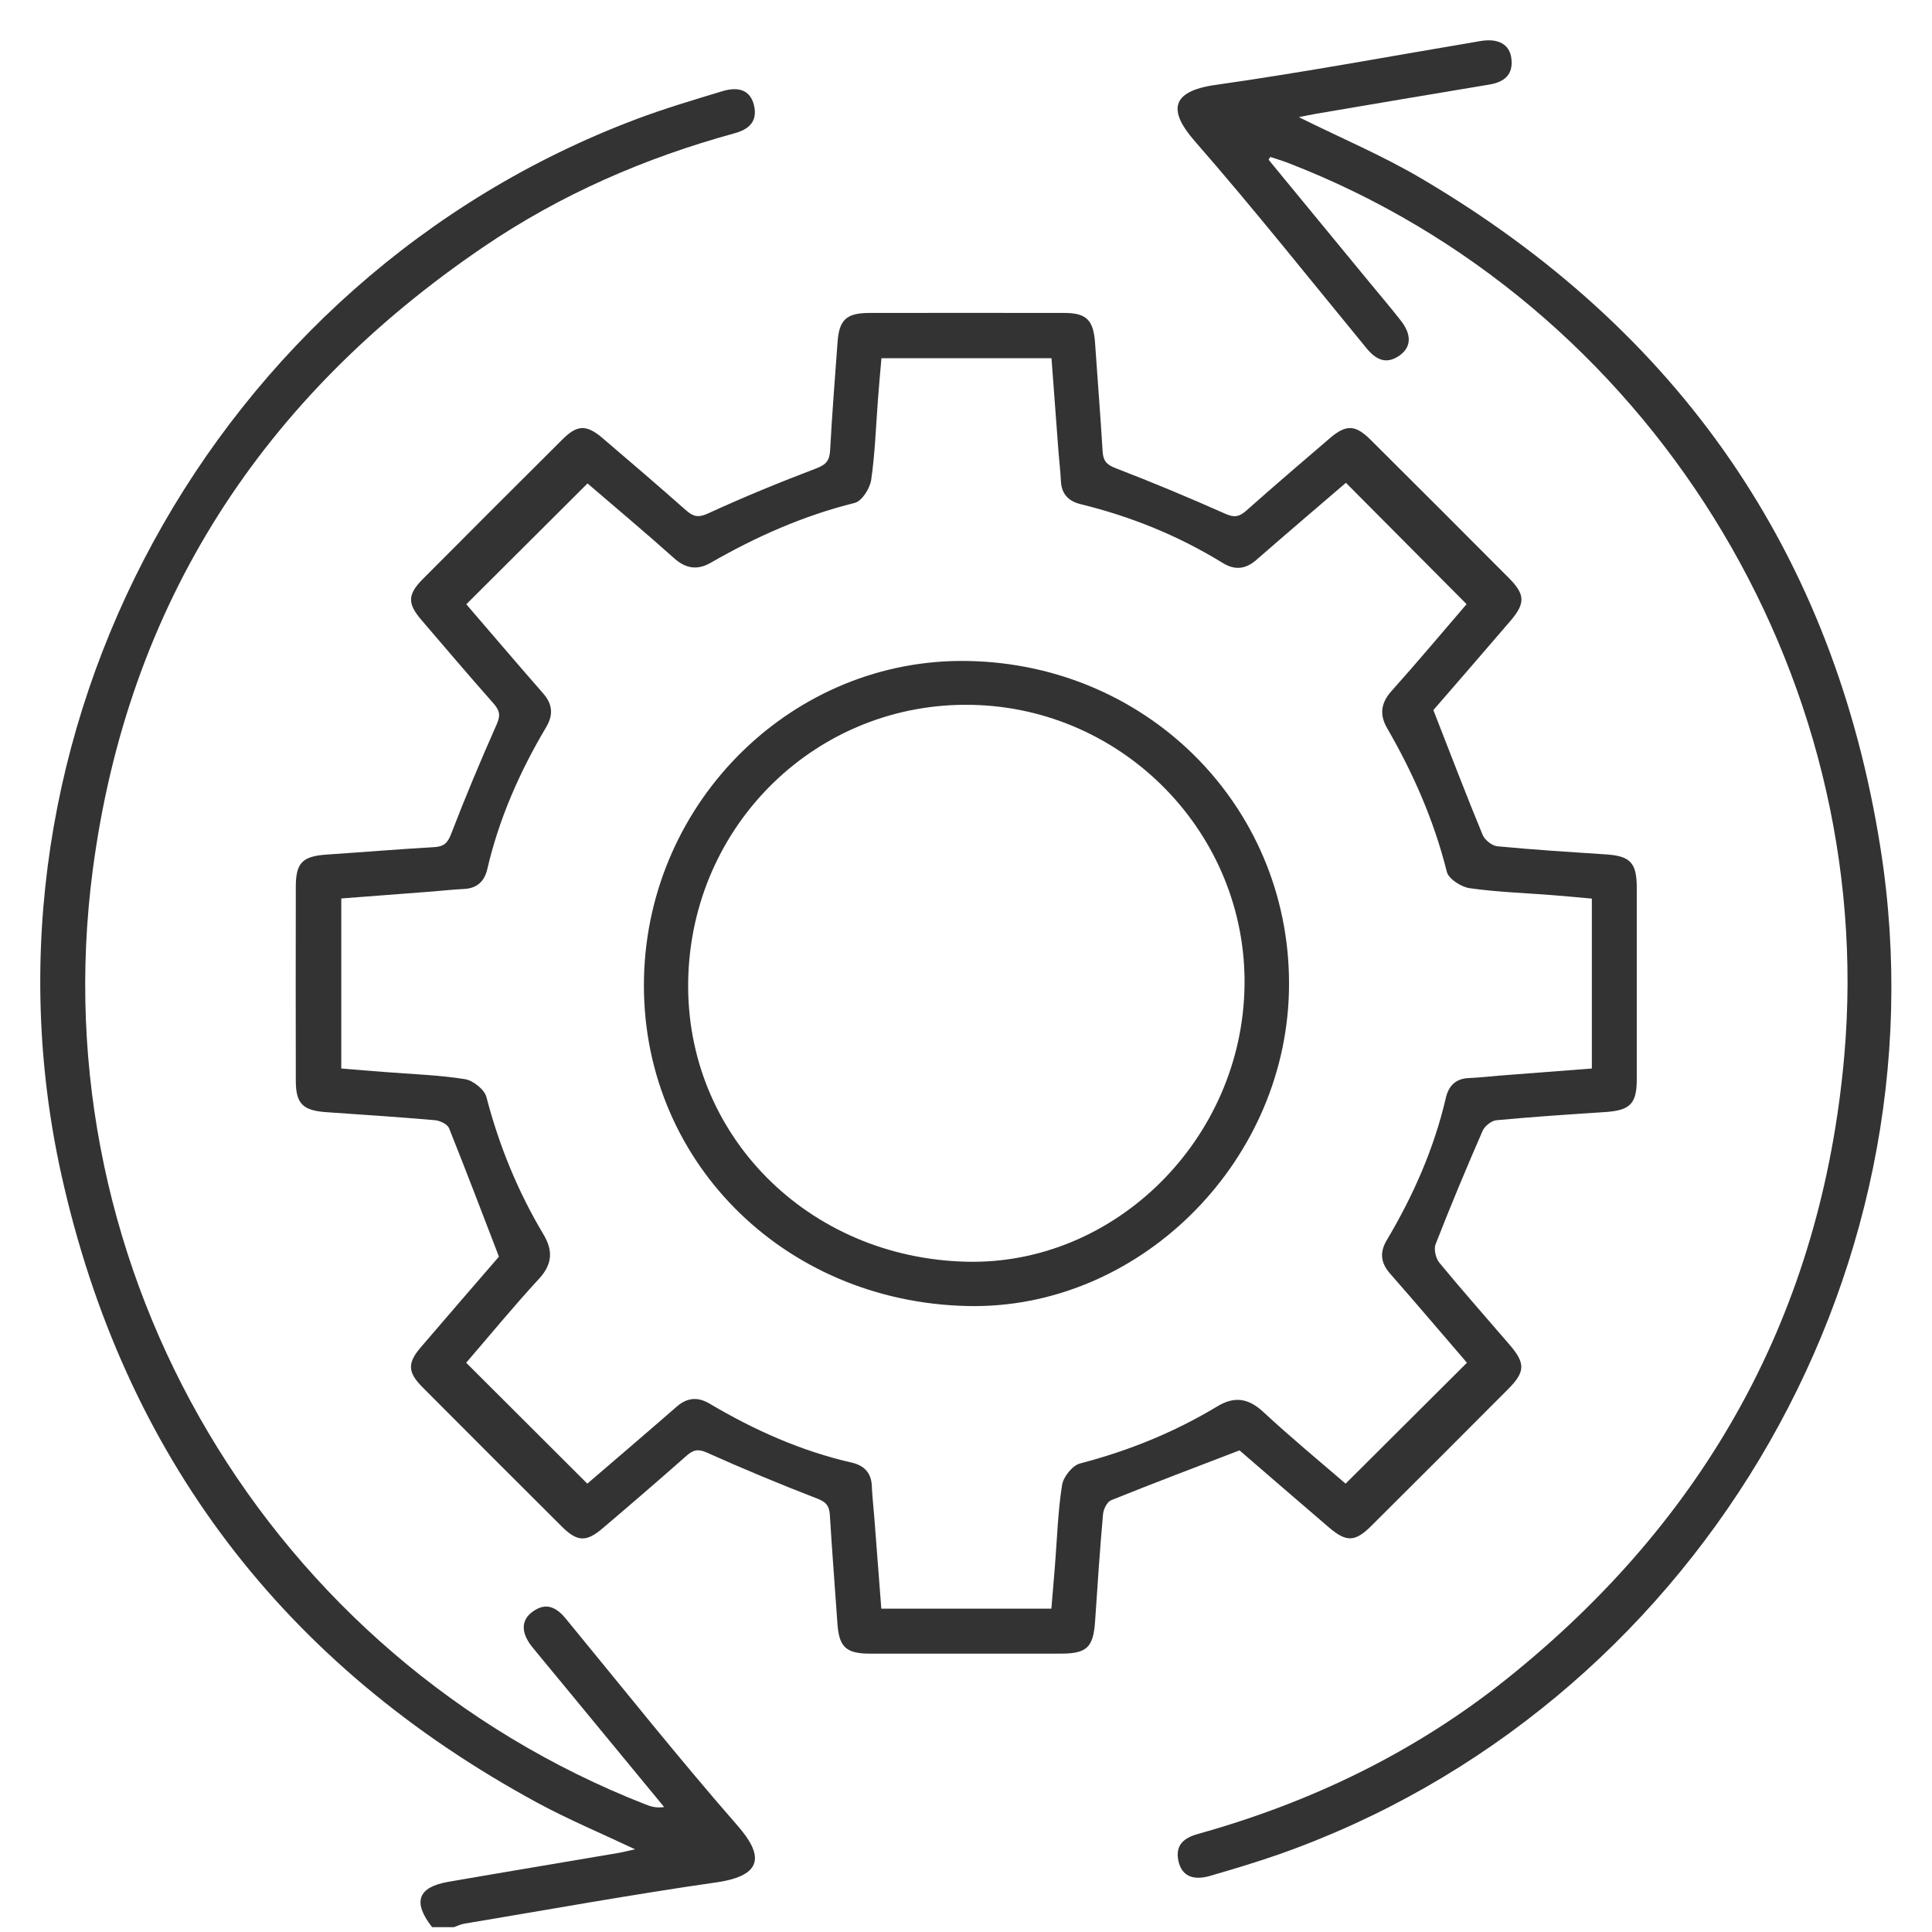 <svg xmlns="http://www.w3.org/2000/svg" fill="none" viewBox="0 0 48 48" height="48" width="48">
<g clip-path="url(#clip0_677_9774)">
<path fill="#333333" d="M10.732 47.875C10.248 47.255 10.38 46.884 11.14 46.753C12.536 46.511 13.934 46.28 15.333 46.041C15.464 46.02 15.596 45.985 15.778 45.945C14.93 45.545 14.117 45.204 13.349 44.788C7.059 41.376 3.078 36.174 1.527 29.194C-0.905 18.247 5.293 6.919 15.813 2.959C16.511 2.696 17.228 2.484 17.942 2.267C18.38 2.133 18.651 2.264 18.734 2.621C18.825 3.021 18.605 3.214 18.251 3.311C16.028 3.92 13.937 4.828 12.031 6.122C6.517 9.861 3.172 14.999 2.303 21.627C0.993 31.594 6.7 41.177 16.039 44.831C16.173 44.885 16.315 44.925 16.5 44.895C15.649 43.862 14.796 42.828 13.945 41.795C13.703 41.499 13.456 41.209 13.217 40.912C12.938 40.56 12.944 40.248 13.236 40.039C13.572 39.797 13.829 39.937 14.06 40.219C15.475 41.94 16.863 43.685 18.328 45.362C18.951 46.076 18.989 46.594 17.805 46.766C15.709 47.067 13.623 47.445 11.531 47.794C11.446 47.808 11.362 47.851 11.277 47.88H10.726L10.732 47.875Z"></path>
<path fill="#333333" d="M35.613 17.646C36.04 18.739 36.424 19.745 36.835 20.741C36.888 20.87 37.071 21.015 37.205 21.026C38.102 21.112 38.998 21.168 39.898 21.227C40.504 21.267 40.665 21.434 40.665 22.056C40.665 23.643 40.665 25.23 40.665 26.819C40.665 27.425 40.496 27.589 39.876 27.629C38.98 27.688 38.08 27.747 37.184 27.831C37.057 27.841 36.891 27.973 36.837 28.091C36.429 29.025 36.037 29.965 35.667 30.912C35.619 31.036 35.67 31.259 35.758 31.369C36.33 32.064 36.929 32.738 37.514 33.42C37.9 33.871 37.895 34.085 37.471 34.51C36.341 35.645 35.208 36.778 34.072 37.908C33.667 38.313 33.45 38.319 33.017 37.948C32.252 37.293 31.493 36.636 30.795 36.034C29.694 36.458 28.645 36.853 27.603 37.274C27.504 37.315 27.415 37.497 27.404 37.623C27.326 38.504 27.267 39.387 27.208 40.27C27.166 40.92 27.01 41.081 26.374 41.084C24.787 41.084 23.201 41.084 21.611 41.084C21.018 41.084 20.846 40.917 20.806 40.34C20.744 39.443 20.672 38.544 20.618 37.648C20.605 37.417 20.53 37.317 20.301 37.231C19.381 36.874 18.468 36.496 17.566 36.091C17.34 35.989 17.22 36.023 17.053 36.171C16.366 36.778 15.674 37.374 14.976 37.967C14.565 38.319 14.339 38.308 13.956 37.924C12.799 36.772 11.644 35.618 10.493 34.461C10.127 34.093 10.12 33.865 10.452 33.476C11.115 32.7 11.787 31.927 12.396 31.221C11.972 30.12 11.574 29.071 11.156 28.029C11.115 27.93 10.93 27.841 10.807 27.831C9.91 27.753 9.011 27.694 8.114 27.632C7.524 27.592 7.349 27.423 7.349 26.846C7.346 25.243 7.346 23.64 7.349 22.038C7.349 21.428 7.516 21.27 8.138 21.23C9.022 21.171 9.902 21.098 10.785 21.047C11.013 21.034 11.115 20.959 11.204 20.73C11.558 19.81 11.94 18.897 12.342 17.992C12.441 17.77 12.412 17.649 12.264 17.48C11.658 16.795 11.064 16.097 10.469 15.402C10.117 14.991 10.125 14.768 10.509 14.382C11.66 13.225 12.815 12.07 13.972 10.919C14.337 10.554 14.565 10.543 14.96 10.876C15.657 11.469 16.35 12.065 17.037 12.672C17.214 12.828 17.338 12.873 17.587 12.758C18.471 12.352 19.373 11.982 20.283 11.636C20.527 11.542 20.61 11.44 20.624 11.19C20.672 10.291 20.744 9.394 20.809 8.498C20.849 7.947 21.026 7.778 21.59 7.775C23.209 7.773 24.825 7.773 26.443 7.775C26.994 7.775 27.166 7.953 27.206 8.516C27.267 9.413 27.34 10.312 27.394 11.209C27.407 11.437 27.48 11.539 27.708 11.628C28.628 11.982 29.541 12.363 30.446 12.766C30.669 12.865 30.789 12.838 30.959 12.691C31.643 12.084 32.338 11.488 33.034 10.892C33.444 10.54 33.67 10.546 34.056 10.93C35.203 12.07 36.346 13.214 37.487 14.36C37.892 14.766 37.9 14.986 37.533 15.418C36.878 16.183 36.217 16.943 35.611 17.643L35.613 17.646ZM39.541 22.325C39.202 22.295 38.883 22.263 38.566 22.239C37.882 22.185 37.194 22.164 36.515 22.067C36.303 22.038 35.989 21.836 35.946 21.659C35.629 20.39 35.111 19.211 34.459 18.084C34.271 17.756 34.306 17.466 34.572 17.168C35.221 16.443 35.847 15.697 36.437 15.01C35.425 13.992 34.44 13.002 33.439 11.995C32.717 12.615 31.962 13.257 31.216 13.909C30.948 14.143 30.682 14.172 30.384 13.99C29.284 13.313 28.105 12.833 26.851 12.527C26.553 12.454 26.374 12.28 26.358 11.955C26.347 11.711 26.317 11.469 26.298 11.225C26.239 10.454 26.183 9.681 26.124 8.9H21.899C21.869 9.255 21.837 9.587 21.813 9.92C21.762 10.589 21.74 11.262 21.644 11.925C21.611 12.138 21.413 12.452 21.233 12.495C19.963 12.811 18.787 13.332 17.657 13.982C17.33 14.17 17.04 14.132 16.745 13.866C16.02 13.217 15.274 12.594 14.597 12.011C13.577 13.026 12.589 14.011 11.585 15.013C12.2 15.727 12.841 16.481 13.494 17.227C13.73 17.496 13.749 17.761 13.572 18.062C12.914 19.168 12.399 20.336 12.106 21.595C12.036 21.895 11.854 22.07 11.531 22.086C11.274 22.099 11.013 22.126 10.756 22.148C9.999 22.207 9.244 22.263 8.479 22.322V26.547C8.85 26.577 9.199 26.607 9.548 26.633C10.216 26.687 10.89 26.706 11.55 26.811C11.754 26.843 12.036 27.068 12.085 27.256C12.399 28.462 12.863 29.597 13.499 30.663C13.741 31.065 13.73 31.406 13.389 31.774C12.75 32.467 12.152 33.197 11.582 33.857C12.6 34.872 13.588 35.86 14.592 36.861C15.303 36.249 16.057 35.607 16.804 34.955C17.072 34.719 17.335 34.697 17.636 34.877C18.744 35.532 19.907 36.053 21.169 36.34C21.466 36.41 21.646 36.59 21.66 36.915C21.671 37.172 21.7 37.433 21.721 37.691C21.781 38.447 21.837 39.202 21.896 39.967H26.121C26.151 39.596 26.183 39.247 26.21 38.898C26.264 38.23 26.282 37.556 26.387 36.893C26.419 36.692 26.645 36.407 26.835 36.359C28.041 36.045 29.179 35.583 30.242 34.942C30.669 34.684 31.015 34.735 31.388 35.081C32.067 35.712 32.784 36.303 33.431 36.861C34.451 35.844 35.439 34.858 36.446 33.857C35.828 33.14 35.187 32.383 34.534 31.64C34.298 31.371 34.276 31.108 34.456 30.808C35.114 29.702 35.629 28.534 35.922 27.275C35.992 26.974 36.169 26.797 36.494 26.784C36.752 26.773 37.012 26.744 37.27 26.722C38.027 26.663 38.781 26.607 39.549 26.547V22.325H39.541Z"></path>
<path fill="#333333" d="M31.518 3.969C32.358 4.992 33.201 6.012 34.041 7.035C34.294 7.341 34.551 7.644 34.795 7.955C35.075 8.307 35.069 8.618 34.777 8.828C34.441 9.069 34.183 8.935 33.95 8.651C32.535 6.93 31.15 5.185 29.684 3.507C29.04 2.772 29.056 2.27 30.203 2.109C32.406 1.797 34.594 1.387 36.787 1.019C37.225 0.946 37.509 1.102 37.55 1.456C37.598 1.856 37.375 2.039 37.002 2.101C35.574 2.337 34.146 2.581 32.718 2.823C32.573 2.847 32.428 2.879 32.27 2.911C33.308 3.427 34.353 3.867 35.316 4.436C41.708 8.202 45.568 13.74 46.722 21.082C48.411 31.806 42 42.477 31.765 46.074C31.204 46.27 30.635 46.439 30.066 46.605C29.633 46.732 29.357 46.6 29.279 46.24C29.19 45.84 29.413 45.66 29.773 45.561C32.581 44.777 35.163 43.529 37.442 41.706C42.403 37.733 45.259 32.598 45.82 26.239C46.661 16.698 40.937 7.507 32.02 4.055C31.869 3.996 31.714 3.95 31.561 3.899C31.545 3.923 31.529 3.95 31.515 3.974L31.518 3.969Z"></path>
<path fill="#333333" d="M24.046 32.448C19.428 32.351 15.896 28.77 16 24.292C16.102 19.882 19.721 16.341 24.046 16.422C28.598 16.505 32.139 20.156 32.023 24.647C31.913 28.955 28.249 32.539 24.046 32.448ZM17.098 24.365C17.028 28.185 20.064 31.253 24.013 31.347C27.702 31.436 30.861 28.303 30.92 24.497C30.977 20.73 27.933 17.59 24.148 17.512C20.309 17.431 17.171 20.483 17.098 24.362V24.365Z"></path>
</g>
<defs>
<clipPath id="clip0_677_9774">
<rect transform="translate(1 1)" fill="white" height="46.875" width="46"></rect>
</clipPath>
</defs>
</svg>
